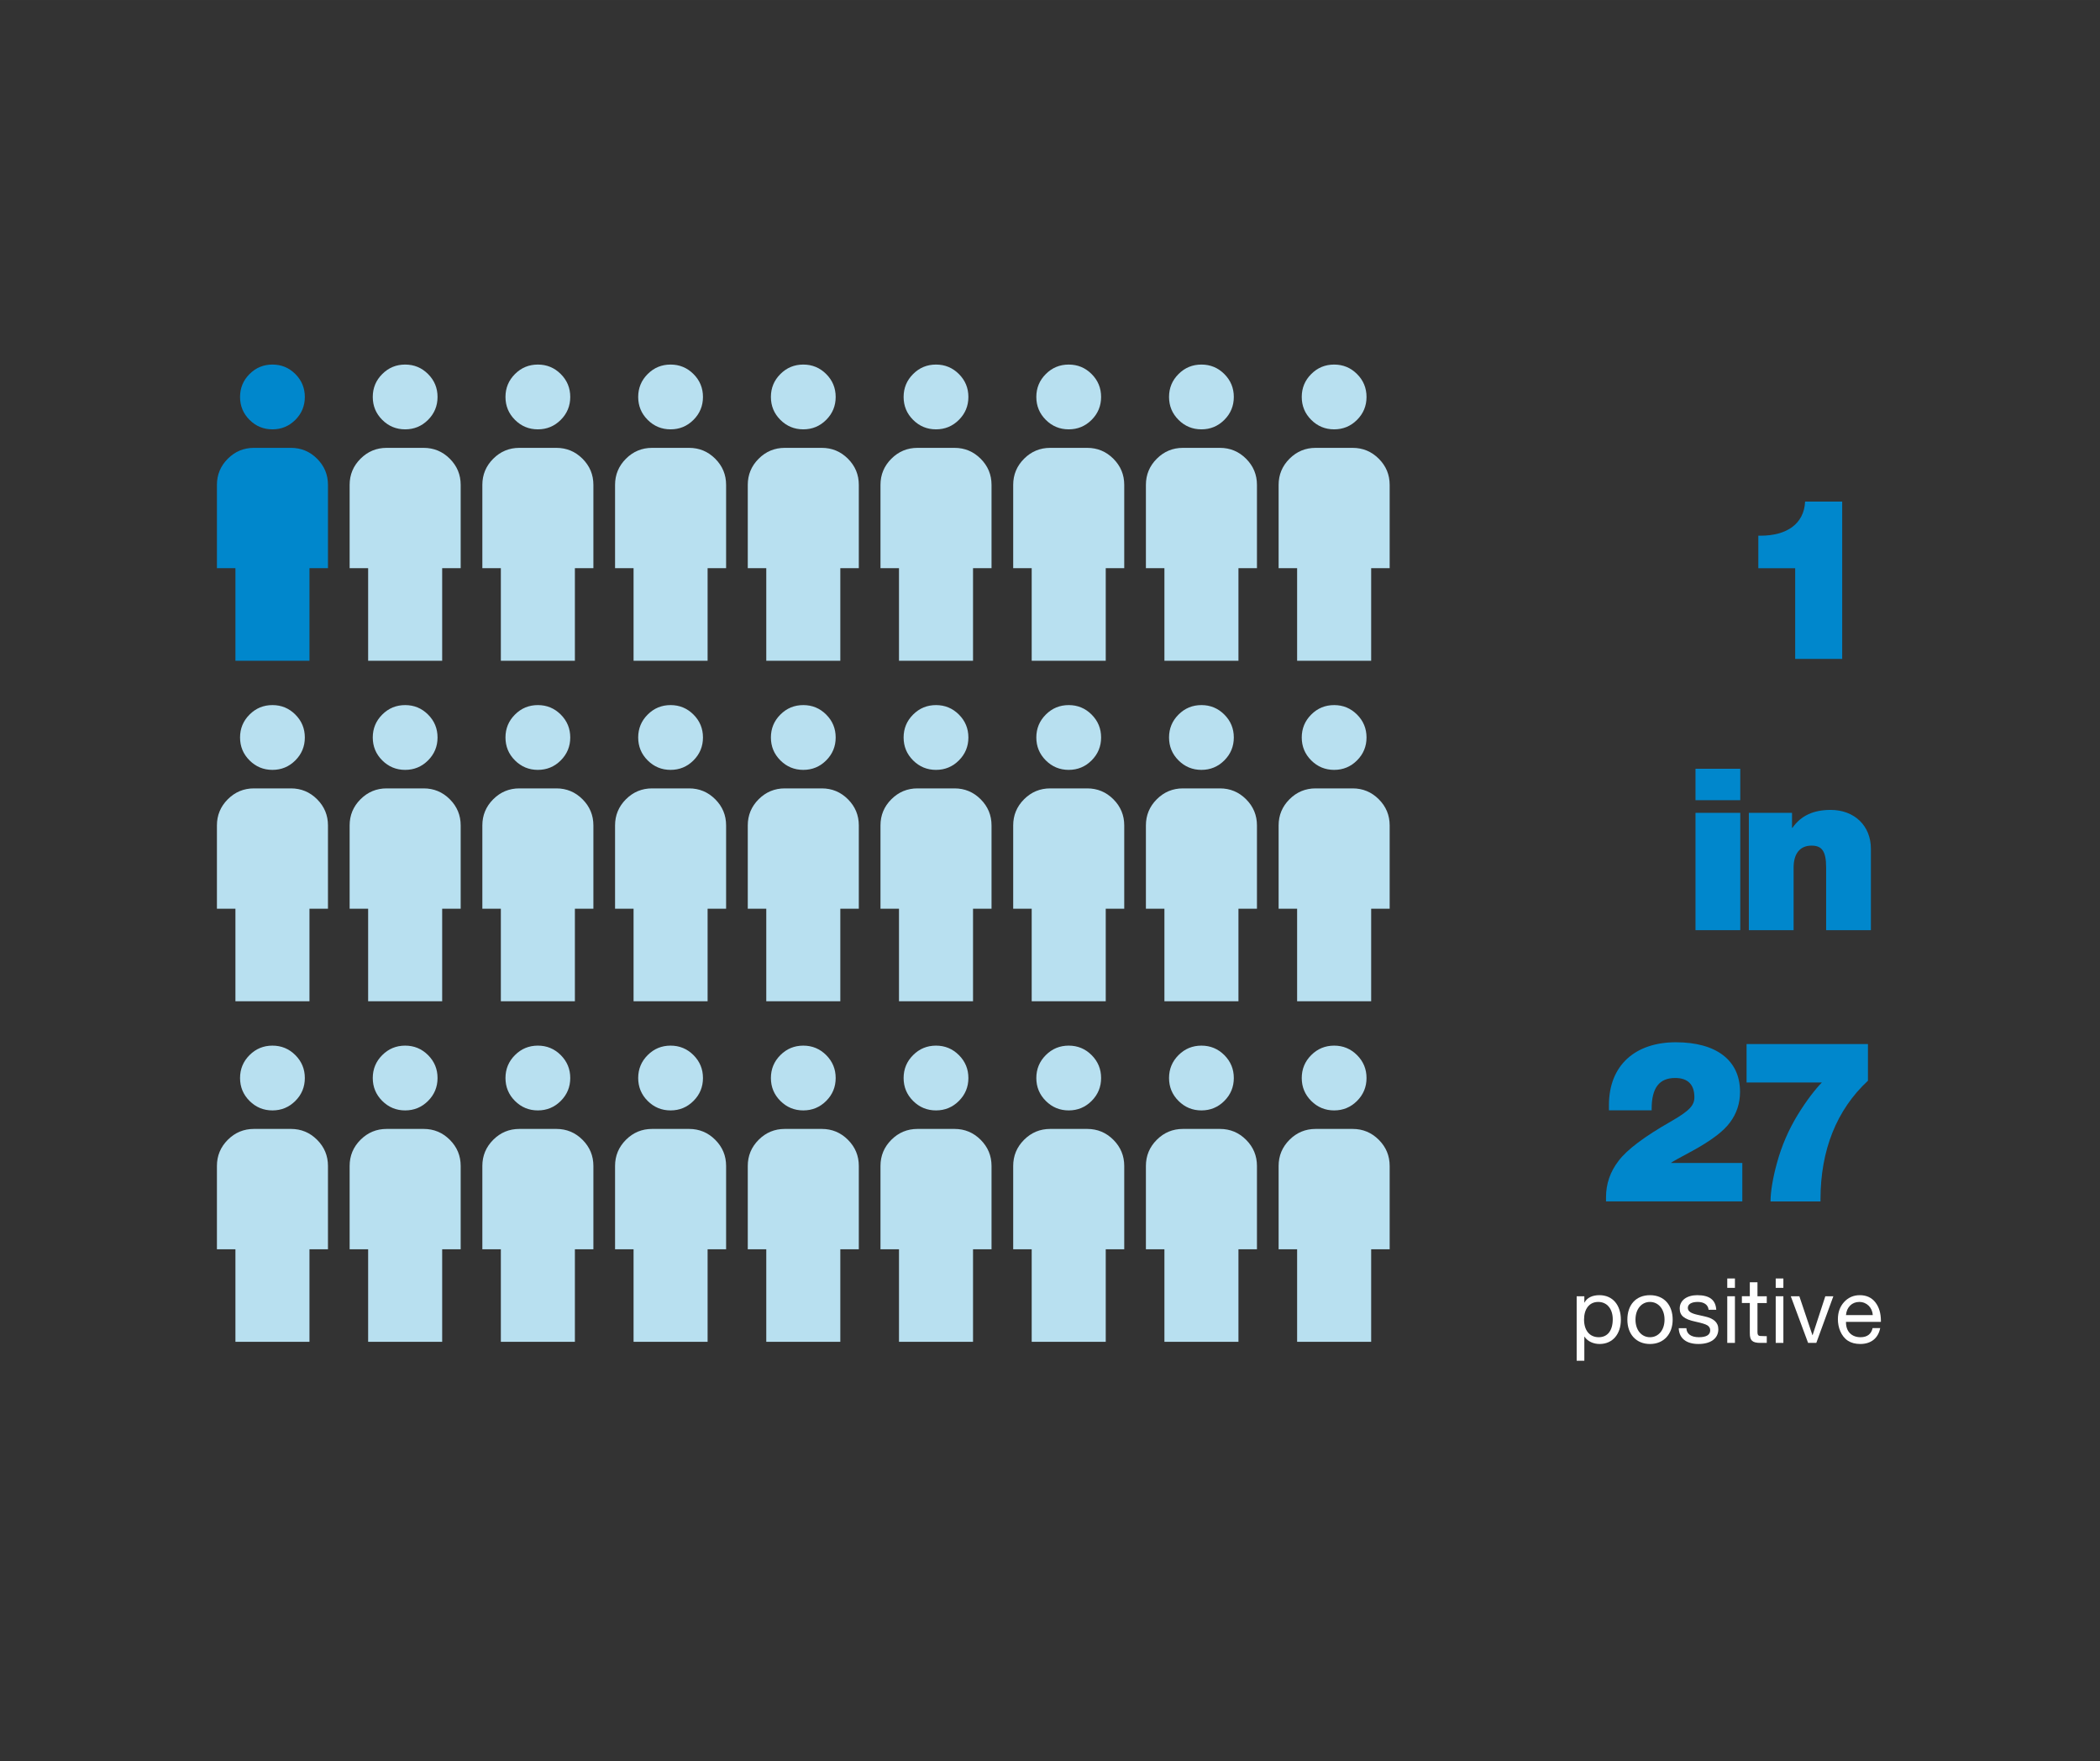 <?xml version="1.0" encoding="UTF-8"?><svg id="uuid-4a07cb50-b87a-4144-a89e-c0c5a82b7700" xmlns="http://www.w3.org/2000/svg" width="91.722mm" height="76.906mm" viewBox="0 0 260 218"><rect x="0" y="0" width="260" height="218" fill="#333333" stroke="none"/><defs><style>.uuid-ac281cc7-2175-4723-81c6-0469aed75542{fill:#b8e0f0;}.uuid-ac281cc7-2175-4723-81c6-0469aed75542,.uuid-faf0695c-3b55-4187-96ca-5282dfca0df2,.uuid-8c29d2e9-7d34-4b4e-a747-fe6b9d50ebde{stroke-width:0px;}.uuid-faf0695c-3b55-4187-96ca-5282dfca0df2{fill:#fff;}.uuid-8c29d2e9-7d34-4b4e-a747-fe6b9d50ebde{fill:#0087cc;}</style></defs><path class="uuid-8c29d2e9-7d34-4b4e-a747-fe6b9d50ebde" d="M33.731,53.146c-1.107,0-2.053-.392-2.836-1.174s-1.174-1.728-1.174-2.836.392-2.053,1.174-2.836,1.728-1.174,2.836-1.174,2.053.392,2.836,1.174,1.174,1.728,1.174,2.836-.392,2.053-1.174,2.836-1.728,1.174-2.836,1.174ZM29.148,81.789v-11.457h-2.291v-10.312c0-1.26.449-2.339,1.346-3.237s1.976-1.346,3.237-1.346h4.583c1.26,0,2.339.449,3.237,1.346s1.346,1.976,1.346,3.237v10.312h-2.291v11.457h-9.166Z"/><path class="uuid-ac281cc7-2175-4723-81c6-0469aed75542" d="M66.593,53.146c-1.107,0-2.053-.392-2.836-1.174s-1.174-1.728-1.174-2.836.392-2.053,1.174-2.836,1.728-1.174,2.836-1.174,2.053.392,2.836,1.174,1.174,1.728,1.174,2.836-.392,2.053-1.174,2.836-1.728,1.174-2.836,1.174ZM62.01,81.789v-11.457h-2.291v-10.312c0-1.26.449-2.339,1.346-3.237s1.976-1.346,3.237-1.346h4.583c1.26,0,2.339.449,3.237,1.346s1.346,1.976,1.346,3.237v10.312h-2.291v11.457h-9.166Z"/><path class="uuid-ac281cc7-2175-4723-81c6-0469aed75542" d="M83.024,53.146c-1.107,0-2.053-.392-2.836-1.174s-1.174-1.728-1.174-2.836.392-2.053,1.174-2.836,1.728-1.174,2.836-1.174,2.053.392,2.836,1.174,1.174,1.728,1.174,2.836-.392,2.053-1.174,2.836-1.728,1.174-2.836,1.174ZM78.441,81.789v-11.457h-2.291v-10.312c0-1.26.449-2.339,1.346-3.237s1.976-1.346,3.237-1.346h4.583c1.26,0,2.339.449,3.237,1.346s1.346,1.976,1.346,3.237v10.312h-2.291v11.457h-9.166Z"/><path class="uuid-ac281cc7-2175-4723-81c6-0469aed75542" d="M115.886,53.146c-1.107,0-2.053-.392-2.836-1.174s-1.174-1.728-1.174-2.836.392-2.053,1.174-2.836,1.728-1.174,2.836-1.174,2.053.392,2.836,1.174,1.174,1.728,1.174,2.836-.392,2.053-1.174,2.836-1.728,1.174-2.836,1.174ZM111.303,81.789v-11.457h-2.291v-10.312c0-1.26.449-2.339,1.346-3.237s1.976-1.346,3.237-1.346h4.583c1.26,0,2.339.449,3.237,1.346s1.346,1.976,1.346,3.237v10.312h-2.291v11.457h-9.166Z"/><path class="uuid-ac281cc7-2175-4723-81c6-0469aed75542" d="M148.748,53.146c-1.107,0-2.053-.392-2.836-1.174s-1.174-1.728-1.174-2.836.392-2.053,1.174-2.836,1.728-1.174,2.836-1.174,2.053.392,2.836,1.174,1.174,1.728,1.174,2.836-.392,2.053-1.174,2.836-1.728,1.174-2.836,1.174ZM144.165,81.789v-11.457h-2.291v-10.312c0-1.26.449-2.339,1.346-3.237s1.976-1.346,3.237-1.346h4.583c1.26,0,2.339.449,3.237,1.346s1.346,1.976,1.346,3.237v10.312h-2.291v11.457h-9.166Z"/><path class="uuid-ac281cc7-2175-4723-81c6-0469aed75542" d="M132.317,53.146c-1.107,0-2.053-.392-2.836-1.174s-1.174-1.728-1.174-2.836.392-2.053,1.174-2.836,1.728-1.174,2.836-1.174,2.053.392,2.836,1.174,1.174,1.728,1.174,2.836-.392,2.053-1.174,2.836-1.728,1.174-2.836,1.174ZM127.734,81.789v-11.457h-2.291v-10.312c0-1.26.449-2.339,1.346-3.237s1.976-1.346,3.237-1.346h4.583c1.26,0,2.339.449,3.237,1.346s1.346,1.976,1.346,3.237v10.312h-2.291v11.457h-9.166Z"/><path class="uuid-ac281cc7-2175-4723-81c6-0469aed75542" d="M50.162,53.146c-1.107,0-2.053-.392-2.836-1.174s-1.174-1.728-1.174-2.836.392-2.053,1.174-2.836,1.728-1.174,2.836-1.174,2.053.392,2.836,1.174,1.174,1.728,1.174,2.836-.392,2.053-1.174,2.836-1.728,1.174-2.836,1.174ZM45.579,81.789v-11.457h-2.291v-10.312c0-1.26.449-2.339,1.346-3.237s1.976-1.346,3.237-1.346h4.583c1.26,0,2.339.449,3.237,1.346s1.346,1.976,1.346,3.237v10.312h-2.291v11.457h-9.166Z"/><path class="uuid-ac281cc7-2175-4723-81c6-0469aed75542" d="M99.455,53.146c-1.107,0-2.053-.392-2.836-1.174s-1.174-1.728-1.174-2.836.392-2.053,1.174-2.836,1.728-1.174,2.836-1.174,2.053.392,2.836,1.174,1.174,1.728,1.174,2.836-.392,2.053-1.174,2.836-1.728,1.174-2.836,1.174ZM94.872,81.789v-11.457h-2.291v-10.312c0-1.26.449-2.339,1.346-3.237s1.976-1.346,3.237-1.346h4.583c1.26,0,2.339.449,3.237,1.346s1.346,1.976,1.346,3.237v10.312h-2.291v11.457h-9.166Z"/><path class="uuid-ac281cc7-2175-4723-81c6-0469aed75542" d="M165.179,53.146c-1.107,0-2.053-.392-2.836-1.174s-1.174-1.728-1.174-2.836.392-2.053,1.174-2.836,1.728-1.174,2.836-1.174,2.053.392,2.836,1.174,1.174,1.728,1.174,2.836-.392,2.053-1.174,2.836-1.728,1.174-2.836,1.174ZM160.596,81.789v-11.457h-2.291v-10.312c0-1.26.449-2.339,1.346-3.237s1.976-1.346,3.237-1.346h4.583c1.26,0,2.339.449,3.237,1.346s1.346,1.976,1.346,3.237v10.312h-2.291v11.457h-9.166Z"/><path class="uuid-ac281cc7-2175-4723-81c6-0469aed75542" d="M33.731,95.298c-1.107,0-2.053-.392-2.836-1.174s-1.174-1.728-1.174-2.836.392-2.053,1.174-2.836,1.728-1.174,2.836-1.174,2.053.392,2.836,1.174,1.174,1.728,1.174,2.836-.392,2.053-1.174,2.836-1.728,1.174-2.836,1.174ZM29.148,123.941v-11.457h-2.291v-10.312c0-1.26.449-2.339,1.346-3.237.897-.897,1.976-1.346,3.237-1.346h4.583c1.26,0,2.339.449,3.237,1.346s1.346,1.976,1.346,3.237v10.312h-2.291v11.457h-9.166Z"/><path class="uuid-ac281cc7-2175-4723-81c6-0469aed75542" d="M66.593,95.298c-1.107,0-2.053-.392-2.836-1.174s-1.174-1.728-1.174-2.836.392-2.053,1.174-2.836,1.728-1.174,2.836-1.174,2.053.392,2.836,1.174,1.174,1.728,1.174,2.836-.392,2.053-1.174,2.836-1.728,1.174-2.836,1.174ZM62.01,123.941v-11.457h-2.291v-10.312c0-1.26.449-2.339,1.346-3.237.897-.897,1.976-1.346,3.237-1.346h4.583c1.26,0,2.339.449,3.237,1.346.897.897,1.346,1.976,1.346,3.237v10.312h-2.291v11.457h-9.166Z"/><path class="uuid-ac281cc7-2175-4723-81c6-0469aed75542" d="M83.024,95.298c-1.107,0-2.053-.392-2.836-1.174s-1.174-1.728-1.174-2.836.392-2.053,1.174-2.836,1.728-1.174,2.836-1.174,2.053.392,2.836,1.174,1.174,1.728,1.174,2.836-.392,2.053-1.174,2.836-1.728,1.174-2.836,1.174ZM78.441,123.941v-11.457h-2.291v-10.312c0-1.26.449-2.339,1.346-3.237.897-.897,1.976-1.346,3.237-1.346h4.583c1.26,0,2.339.449,3.237,1.346s1.346,1.976,1.346,3.237v10.312h-2.291v11.457h-9.166Z"/><path class="uuid-ac281cc7-2175-4723-81c6-0469aed75542" d="M115.886,95.298c-1.107,0-2.053-.392-2.836-1.174s-1.174-1.728-1.174-2.836.392-2.053,1.174-2.836,1.728-1.174,2.836-1.174,2.053.392,2.836,1.174,1.174,1.728,1.174,2.836-.392,2.053-1.174,2.836-1.728,1.174-2.836,1.174ZM111.303,123.941v-11.457h-2.291v-10.312c0-1.26.449-2.339,1.346-3.237.897-.897,1.976-1.346,3.237-1.346h4.583c1.26,0,2.339.449,3.237,1.346.897.897,1.346,1.976,1.346,3.237v10.312h-2.291v11.457h-9.166Z"/><path class="uuid-ac281cc7-2175-4723-81c6-0469aed75542" d="M148.748,95.298c-1.107,0-2.053-.392-2.836-1.174s-1.174-1.728-1.174-2.836.392-2.053,1.174-2.836,1.728-1.174,2.836-1.174,2.053.392,2.836,1.174,1.174,1.728,1.174,2.836-.392,2.053-1.174,2.836-1.728,1.174-2.836,1.174ZM144.165,123.941v-11.457h-2.291v-10.312c0-1.26.449-2.339,1.346-3.237.897-.897,1.976-1.346,3.237-1.346h4.583c1.26,0,2.339.449,3.237,1.346.897.897,1.346,1.976,1.346,3.237v10.312h-2.291v11.457h-9.166Z"/><path class="uuid-ac281cc7-2175-4723-81c6-0469aed75542" d="M132.317,95.298c-1.107,0-2.053-.392-2.836-1.174s-1.174-1.728-1.174-2.836.392-2.053,1.174-2.836,1.728-1.174,2.836-1.174,2.053.392,2.836,1.174,1.174,1.728,1.174,2.836-.392,2.053-1.174,2.836-1.728,1.174-2.836,1.174ZM127.734,123.941v-11.457h-2.291v-10.312c0-1.26.449-2.339,1.346-3.237.897-.897,1.976-1.346,3.237-1.346h4.583c1.26,0,2.339.449,3.237,1.346s1.346,1.976,1.346,3.237v10.312h-2.291v11.457h-9.166Z"/><path class="uuid-ac281cc7-2175-4723-81c6-0469aed75542" d="M50.162,95.298c-1.107,0-2.053-.392-2.836-1.174s-1.174-1.728-1.174-2.836.392-2.053,1.174-2.836,1.728-1.174,2.836-1.174,2.053.392,2.836,1.174,1.174,1.728,1.174,2.836-.392,2.053-1.174,2.836-1.728,1.174-2.836,1.174ZM45.579,123.941v-11.457h-2.291v-10.312c0-1.26.449-2.339,1.346-3.237.897-.897,1.976-1.346,3.237-1.346h4.583c1.26,0,2.339.449,3.237,1.346.897.897,1.346,1.976,1.346,3.237v10.312h-2.291v11.457h-9.166Z"/><path class="uuid-ac281cc7-2175-4723-81c6-0469aed75542" d="M99.455,95.298c-1.107,0-2.053-.392-2.836-1.174s-1.174-1.728-1.174-2.836.392-2.053,1.174-2.836,1.728-1.174,2.836-1.174,2.053.392,2.836,1.174,1.174,1.728,1.174,2.836-.392,2.053-1.174,2.836-1.728,1.174-2.836,1.174ZM94.872,123.941v-11.457h-2.291v-10.312c0-1.26.449-2.339,1.346-3.237.897-.897,1.976-1.346,3.237-1.346h4.583c1.26,0,2.339.449,3.237,1.346.897.897,1.346,1.976,1.346,3.237v10.312h-2.291v11.457h-9.166Z"/><path class="uuid-ac281cc7-2175-4723-81c6-0469aed75542" d="M165.179,95.298c-1.107,0-2.053-.392-2.836-1.174s-1.174-1.728-1.174-2.836.392-2.053,1.174-2.836,1.728-1.174,2.836-1.174,2.053.392,2.836,1.174,1.174,1.728,1.174,2.836-.392,2.053-1.174,2.836-1.728,1.174-2.836,1.174ZM160.596,123.941v-11.457h-2.291v-10.312c0-1.26.449-2.339,1.346-3.237.897-.897,1.976-1.346,3.237-1.346h4.583c1.26,0,2.339.449,3.237,1.346.897.897,1.346,1.976,1.346,3.237v10.312h-2.291v11.457h-9.166Z"/><path class="uuid-ac281cc7-2175-4723-81c6-0469aed75542" d="M33.731,137.451c-1.107,0-2.053-.392-2.836-1.174s-1.174-1.728-1.174-2.836.392-2.053,1.174-2.836,1.728-1.174,2.836-1.174,2.053.392,2.836,1.174,1.174,1.728,1.174,2.836-.392,2.053-1.174,2.836-1.728,1.174-2.836,1.174ZM29.148,166.094v-11.457h-2.291v-10.312c0-1.26.449-2.339,1.346-3.237s1.976-1.346,3.237-1.346h4.583c1.26,0,2.339.449,3.237,1.346s1.346,1.976,1.346,3.237v10.312h-2.291v11.457h-9.166Z"/><path class="uuid-ac281cc7-2175-4723-81c6-0469aed75542" d="M66.593,137.451c-1.107,0-2.053-.392-2.836-1.174s-1.174-1.728-1.174-2.836.392-2.053,1.174-2.836,1.728-1.174,2.836-1.174,2.053.392,2.836,1.174,1.174,1.728,1.174,2.836-.392,2.053-1.174,2.836-1.728,1.174-2.836,1.174ZM62.01,166.094v-11.457h-2.291v-10.312c0-1.26.449-2.339,1.346-3.237s1.976-1.346,3.237-1.346h4.583c1.26,0,2.339.449,3.237,1.346s1.346,1.976,1.346,3.237v10.312h-2.291v11.457h-9.166Z"/><path class="uuid-ac281cc7-2175-4723-81c6-0469aed75542" d="M83.024,137.451c-1.107,0-2.053-.392-2.836-1.174s-1.174-1.728-1.174-2.836.392-2.053,1.174-2.836,1.728-1.174,2.836-1.174,2.053.392,2.836,1.174,1.174,1.728,1.174,2.836-.392,2.053-1.174,2.836-1.728,1.174-2.836,1.174ZM78.441,166.094v-11.457h-2.291v-10.312c0-1.26.449-2.339,1.346-3.237s1.976-1.346,3.237-1.346h4.583c1.26,0,2.339.449,3.237,1.346s1.346,1.976,1.346,3.237v10.312h-2.291v11.457h-9.166Z"/><path class="uuid-ac281cc7-2175-4723-81c6-0469aed75542" d="M115.886,137.451c-1.107,0-2.053-.392-2.836-1.174s-1.174-1.728-1.174-2.836.392-2.053,1.174-2.836,1.728-1.174,2.836-1.174,2.053.392,2.836,1.174,1.174,1.728,1.174,2.836-.392,2.053-1.174,2.836-1.728,1.174-2.836,1.174ZM111.303,166.094v-11.457h-2.291v-10.312c0-1.26.449-2.339,1.346-3.237s1.976-1.346,3.237-1.346h4.583c1.26,0,2.339.449,3.237,1.346s1.346,1.976,1.346,3.237v10.312h-2.291v11.457h-9.166Z"/><path class="uuid-ac281cc7-2175-4723-81c6-0469aed75542" d="M148.748,137.451c-1.107,0-2.053-.392-2.836-1.174s-1.174-1.728-1.174-2.836.392-2.053,1.174-2.836,1.728-1.174,2.836-1.174,2.053.392,2.836,1.174,1.174,1.728,1.174,2.836-.392,2.053-1.174,2.836-1.728,1.174-2.836,1.174ZM144.165,166.094v-11.457h-2.291v-10.312c0-1.26.449-2.339,1.346-3.237s1.976-1.346,3.237-1.346h4.583c1.26,0,2.339.449,3.237,1.346s1.346,1.976,1.346,3.237v10.312h-2.291v11.457h-9.166Z"/><path class="uuid-ac281cc7-2175-4723-81c6-0469aed75542" d="M132.317,137.451c-1.107,0-2.053-.392-2.836-1.174s-1.174-1.728-1.174-2.836.392-2.053,1.174-2.836,1.728-1.174,2.836-1.174,2.053.392,2.836,1.174,1.174,1.728,1.174,2.836-.392,2.053-1.174,2.836-1.728,1.174-2.836,1.174ZM127.734,166.094v-11.457h-2.291v-10.312c0-1.26.449-2.339,1.346-3.237s1.976-1.346,3.237-1.346h4.583c1.26,0,2.339.449,3.237,1.346.897.897,1.346,1.976,1.346,3.237v10.312h-2.291v11.457h-9.166Z"/><path class="uuid-ac281cc7-2175-4723-81c6-0469aed75542" d="M50.162,137.451c-1.107,0-2.053-.392-2.836-1.174s-1.174-1.728-1.174-2.836.392-2.053,1.174-2.836,1.728-1.174,2.836-1.174,2.053.392,2.836,1.174,1.174,1.728,1.174,2.836-.392,2.053-1.174,2.836-1.728,1.174-2.836,1.174ZM45.579,166.094v-11.457h-2.291v-10.312c0-1.26.449-2.339,1.346-3.237s1.976-1.346,3.237-1.346h4.583c1.26,0,2.339.449,3.237,1.346s1.346,1.976,1.346,3.237v10.312h-2.291v11.457h-9.166Z"/><path class="uuid-ac281cc7-2175-4723-81c6-0469aed75542" d="M99.455,137.451c-1.107,0-2.053-.392-2.836-1.174s-1.174-1.728-1.174-2.836.392-2.053,1.174-2.836,1.728-1.174,2.836-1.174,2.053.392,2.836,1.174,1.174,1.728,1.174,2.836-.392,2.053-1.174,2.836-1.728,1.174-2.836,1.174ZM94.872,166.094v-11.457h-2.291v-10.312c0-1.26.449-2.339,1.346-3.237s1.976-1.346,3.237-1.346h4.583c1.26,0,2.339.449,3.237,1.346s1.346,1.976,1.346,3.237v10.312h-2.291v11.457h-9.166Z"/><path class="uuid-ac281cc7-2175-4723-81c6-0469aed75542" d="M165.179,137.451c-1.107,0-2.053-.392-2.836-1.174s-1.174-1.728-1.174-2.836.392-2.053,1.174-2.836,1.728-1.174,2.836-1.174,2.053.392,2.836,1.174,1.174,1.728,1.174,2.836-.392,2.053-1.174,2.836-1.728,1.174-2.836,1.174ZM160.596,166.094v-11.457h-2.291v-10.312c0-1.26.449-2.339,1.346-3.237s1.976-1.346,3.237-1.346h4.583c1.26,0,2.339.449,3.237,1.346s1.346,1.976,1.346,3.237v10.312h-2.291v11.457h-9.166Z"/><path class="uuid-8c29d2e9-7d34-4b4e-a747-fe6b9d50ebde" d="M228.08,62.086v19.477h-5.82v-11.222h-4.562v-4.03h.252c3.275,0,5.401-1.455,5.541-4.226h4.59Z"/><path class="uuid-8c29d2e9-7d34-4b4e-a747-fe6b9d50ebde" d="M215.461,95.159v3.891h-5.541v-3.891h5.541ZM215.461,100.616v14.524h-5.541v-14.524h5.541Z"/><path class="uuid-8c29d2e9-7d34-4b4e-a747-fe6b9d50ebde" d="M231.635,105.066v10.074h-5.541v-7.752c0-2.127-.588-2.714-1.819-2.714-1.427,0-2.21,1.007-2.21,2.714v7.752h-5.541v-14.524h5.345v1.848h.056c1.063-1.512,2.603-2.211,4.729-2.211,2.938,0,4.981,1.959,4.981,4.814Z"/><path class="uuid-8c29d2e9-7d34-4b4e-a747-fe6b9d50ebde" d="M215.434,135.145c0,1.427-.42,2.687-1.232,3.777-.783,1.092-2.35,2.267-4.644,3.526-1.567.84-2.436,1.315-2.658,1.483v.027h8.815v4.758h-16.875v-.504c0-1.651.504-3.162,1.567-4.533,1.036-1.371,3.19-2.994,6.436-4.842,2.406-1.371,2.938-2.043,2.938-3.022,0-1.539-.784-2.378-2.378-2.378-1.932,0-2.911,1.175-2.911,3.806v.196h-5.289v-.644c0-4.953,3.274-7.779,8.284-7.779,4.981,0,7.947,2.211,7.947,6.129Z"/><path class="uuid-8c29d2e9-7d34-4b4e-a747-fe6b9d50ebde" d="M231.271,129.24v4.534c-3.89,3.609-5.877,8.619-5.877,14.691v.252h-6.185c0-1.176.279-2.91.811-4.814.56-2.043,1.399-4.002,2.519-5.849,1.147-1.875,2.211-3.218,3.022-4.058h-9.319v-4.758h15.028Z"/><path class="uuid-faf0695c-3b55-4187-96ca-5282dfca0df2" d="M200.679,163.359c0,1.765-1.005,3.004-2.636,3.004-.715,0-1.463-.29-1.865-.904h-.022v2.982h-.949v-7.986h.949v.781h.022c.301-.592.961-.915,1.843-.915,1.675,0,2.658,1.262,2.658,3.038ZM197.943,165.525c1.095,0,1.731-.826,1.731-2.233,0-1.218-.67-2.134-1.799-2.134-1.139,0-1.754.916-1.754,2.179,0,1.329.671,2.188,1.821,2.188Z"/><path class="uuid-faf0695c-3b55-4187-96ca-5282dfca0df2" d="M207.092,163.348c0,1.787-1.106,3.016-2.805,3.016-1.675,0-2.803-1.173-2.803-3.016s1.072-3.026,2.803-3.026c1.776,0,2.805,1.262,2.805,3.026ZM204.287,165.525c1.039,0,1.799-.871,1.799-2.178s-.76-2.189-1.81-2.189c-1.005,0-1.787.85-1.787,2.189,0,1.307.749,2.178,1.798,2.178Z"/><path class="uuid-faf0695c-3b55-4187-96ca-5282dfca0df2" d="M212.487,162.13h-.949v-.011c-.056-.614-.58-.961-1.34-.961s-1.228.269-1.228.737c0,.425.391.671,1.172.849l.894.201c1.117.246,1.709.727,1.709,1.598,0,1.14-.949,1.82-2.457,1.82-1.464,0-2.391-.659-2.447-1.954h.949c.023.715.593,1.116,1.553,1.116.916,0,1.397-.29,1.397-.859,0-.257-.123-.47-.357-.614-.234-.145-.715-.291-1.44-.447-1.485-.312-1.978-.781-1.978-1.642,0-1.017.905-1.642,2.168-1.642,1.552,0,2.277.603,2.356,1.809Z"/><path class="uuid-faf0695c-3b55-4187-96ca-5282dfca0df2" d="M214.801,158.255v1.161h-.95v-1.161h.95ZM214.801,160.455v5.774h-.95v-5.774h.95Z"/><path class="uuid-faf0695c-3b55-4187-96ca-5282dfca0df2" d="M217.592,158.724v1.731h1.15v.838h-1.15v3.618c0,.291.09.435.291.458.19.012.391.022.592.022h.268v.838h-.781c-1.05,0-1.318-.335-1.318-1.206v-3.731h-.982v-.838h.982v-1.731h.949Z"/><path class="uuid-faf0695c-3b55-4187-96ca-5282dfca0df2" d="M220.799,158.255v1.161h-.949v-1.161h.949ZM220.799,160.455v5.774h-.949v-5.774h.949Z"/><path class="uuid-faf0695c-3b55-4187-96ca-5282dfca0df2" d="M222.776,160.455l1.62,4.814h.022l1.574-4.814h.994l-2.11,5.774h-1.017l-2.144-5.774h1.06Z"/><path class="uuid-faf0695c-3b55-4187-96ca-5282dfca0df2" d="M232.194,161.215c.457.592.681,1.362.681,2.301v.111h-4.323v.067c0,1.105.682,1.831,1.799,1.831.85,0,1.34-.413,1.496-1.128h.94c-.258,1.285-1.162,1.966-2.469,1.966-.604,0-1.117-.134-1.53-.402-.849-.558-1.239-1.652-1.239-2.658,0-.849.245-1.552.759-2.122.514-.569,1.173-.859,1.954-.859.827,0,1.475.301,1.934.894ZM231.869,162.789c-.057-.927-.738-1.631-1.676-1.631-.894,0-1.565.648-1.643,1.631h3.318Z"/></svg>